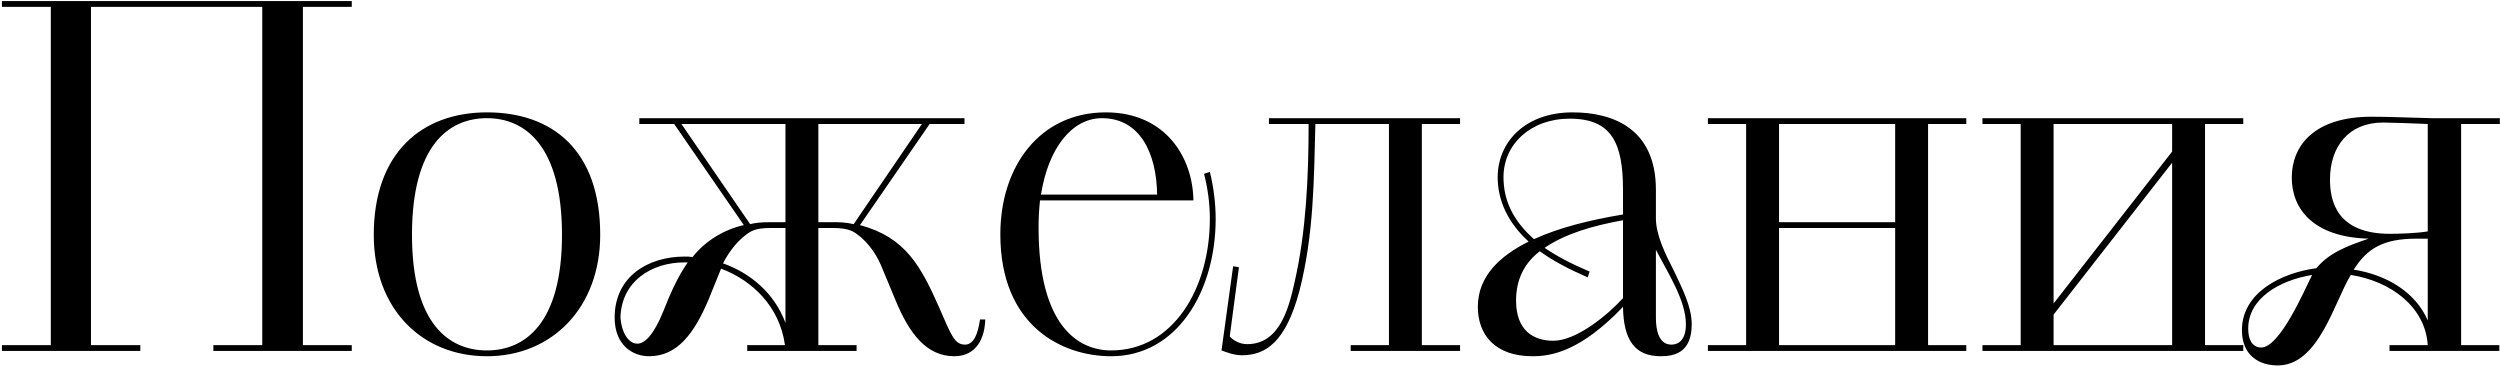 <?xml version="1.0" encoding="UTF-8"?> <svg xmlns="http://www.w3.org/2000/svg" width="1147" height="168" viewBox="0 0 1147 168" fill="none"><path d="M0.888 161V158.336H23.31V3.158H0.888V0.494H161.394V3.158H138.972V158.336H161.394V161H97.902V158.336H120.324V3.158H41.736V158.336H64.38V161H0.888ZM223.431 163.442C193.461 163.442 171.483 141.686 171.483 107.72C171.483 70.202 193.461 51.554 223.431 51.554C253.179 51.554 275.379 68.648 275.379 107.72C275.379 141.242 253.179 163.442 223.431 163.442ZM223.431 160.778C240.747 160.778 257.841 148.568 257.841 107.72C257.841 66.65 240.747 54.218 223.431 54.218C205.893 54.218 189.021 66.65 189.021 107.72C189.021 148.568 205.893 160.778 223.431 160.778ZM342.829 161V158.336H360.145C357.703 140.576 345.049 128.588 330.841 123.26L325.069 137.468C318.409 153.23 310.639 163.442 297.763 163.442C290.437 163.442 282.001 158.558 282.001 145.682C282.001 127.034 297.097 117.71 314.191 117.71C315.301 117.71 316.411 117.71 317.743 117.932C323.515 110.606 332.173 105.278 341.275 103.28L309.307 56.882H293.323V54.218H442.507V56.882H426.523L394.555 103.28C415.423 108.83 422.527 122.15 430.963 141.242C436.291 153.452 437.845 158.114 442.729 158.114C446.725 158.114 448.723 153.23 449.611 146.57H452.053C451.609 158.336 445.615 163.442 437.845 163.442C425.191 163.442 417.199 153.23 410.761 137.468L404.101 121.484C401.659 115.712 396.775 109.274 391.225 106.166C388.339 104.834 385.231 104.612 382.123 104.612H375.463V158.336H393.001V161H342.829ZM353.041 101.948H360.367V56.882H312.637L344.161 102.836C346.603 102.17 349.933 101.948 353.041 101.948ZM391.669 102.836L422.971 56.882H375.463V101.948H382.567C384.787 101.948 387.895 101.948 391.669 102.836ZM360.367 148.124V104.612H353.485C350.377 104.612 347.269 104.834 344.605 106.166C339.055 109.274 334.393 115.49 331.729 120.818C344.161 125.258 355.261 134.36 360.367 148.124ZM315.523 120.374H314.191C298.651 120.374 285.109 129.254 284.665 145.682C285.109 152.342 288.217 157.67 292.435 157.67C295.765 157.67 299.983 153.674 304.423 142.574C307.309 135.248 310.639 127.478 315.523 120.374ZM547.534 91.958H477.16C476.716 95.954 476.494 99.95 476.494 104.39C476.494 149.9 494.92 160.778 509.794 160.778C538.21 160.778 555.082 132.362 555.082 100.394C555.082 93.734 554.194 86.63 552.418 79.748L555.082 78.86C556.858 85.964 557.746 93.734 557.746 100.394C557.746 133.694 539.986 163.442 509.794 163.442C487.372 163.442 458.956 149.678 458.956 107.498C458.956 76.196 477.16 51.554 507.352 51.554C534.88 51.554 547.312 72.422 547.534 91.958ZM505.576 54.218C491.812 54.218 480.934 67.982 477.604 89.294H530.884C530.662 70.424 523.114 54.218 505.576 54.218ZM560.43 160.778L565.758 122.15L568.422 122.594L564.204 154.34C565.758 156.116 568.644 157.892 572.196 157.892C587.07 157.892 591.288 141.464 593.952 129.476C599.28 106.166 600.39 80.858 600.39 56.882H582.186V54.218H669.876V56.882H652.338V158.336H669.876V161H619.704V158.336H637.242V56.882H603.498C602.832 81.968 602.832 107.72 596.172 133.472C589.956 156.782 580.854 162.998 569.754 162.998C566.202 162.998 562.872 161.666 560.43 160.778ZM759.729 87.074V100.616C759.951 108.164 763.947 116.378 767.943 124.148C771.939 132.584 776.157 140.798 776.157 148.79C776.157 161.666 768.387 163.442 761.949 163.442C749.961 163.442 744.855 155.894 744.633 140.798C725.097 161.222 711.777 163.442 703.119 163.442C685.803 163.442 678.033 153.452 678.033 140.798C678.033 126.812 688.023 117.488 701.343 110.828C692.019 102.392 687.135 92.18 687.135 81.302C687.135 65.318 699.567 51.554 721.545 51.554C740.193 51.554 759.729 59.102 759.729 87.074ZM744.633 98.396V87.074C744.633 65.762 739.527 54.44 720.213 54.44C702.231 54.44 689.799 66.206 689.799 81.302C689.799 91.958 694.239 101.282 703.785 109.718C715.551 104.39 728.871 101.06 744.633 98.396ZM729.315 124.592L728.427 127.256C719.325 123.26 712.221 119.486 706.449 115.268C699.567 120.596 695.571 127.922 695.571 137.912C695.571 151.454 703.341 156.338 712.665 156.338C723.321 156.338 737.529 144.572 744.633 136.802V101.06C730.869 103.502 717.993 107.276 708.669 113.714C714.219 117.488 720.879 121.04 729.315 124.592ZM759.729 114.602V145.904C759.729 151.454 761.061 158.114 766.833 158.114C770.163 158.114 773.493 155.894 773.493 148.79C773.493 137.912 765.501 125.702 759.729 114.602ZM783.587 158.336H801.125V56.882H783.587V54.218H902.135V56.882H884.597V158.336H902.135V161H783.587V158.336ZM869.501 158.336V104.612H816.221V158.336H869.501ZM816.221 56.882V101.948H869.501V56.882H816.221ZM909.551 158.336H927.089V56.882H909.551V54.218H1029.21V56.882H1011.67V158.336H1029.21V161H909.551V158.336ZM942.185 144.35V158.336H996.575V74.642L942.185 144.35ZM942.185 56.882V139.244L996.575 69.536V56.882H942.185ZM1096.31 161V158.336H1113.85C1112.74 140.798 1096.97 129.032 1078.55 126.146C1071 138.356 1063.9 167.66 1045.03 167.66C1036.59 167.66 1028.6 163.22 1028.6 151.454C1028.6 134.36 1046.36 125.258 1062.79 123.038C1068.78 115.712 1077.66 112.604 1086.76 109.496C1061.23 108.83 1051.46 95.732 1051.46 81.524C1051.46 67.094 1061.45 53.552 1088.09 53.552C1096.75 53.552 1105.19 53.996 1115.4 54.218H1146.92V56.882H1129.16V158.336H1146.7V161H1096.31ZM1113.85 106.166V56.882C1109.18 56.66 1096.09 56.216 1093.42 56.216C1077.44 56.216 1069 67.316 1069 82.412C1069 91.958 1071.89 107.276 1096.53 107.276C1100.08 107.276 1108.74 107.054 1113.85 106.166ZM1113.85 147.014V109.496H1108.74C1093.42 109.496 1086.1 113.936 1079.88 123.704C1095.2 126.146 1108.3 134.138 1113.85 147.014ZM1037.26 159.446C1045.91 159.668 1057.01 133.694 1060.79 126.146C1045.91 128.588 1031.48 136.802 1031.48 150.788C1031.48 155.006 1032.82 159.224 1037.26 159.446Z" fill="black"></path></svg> 